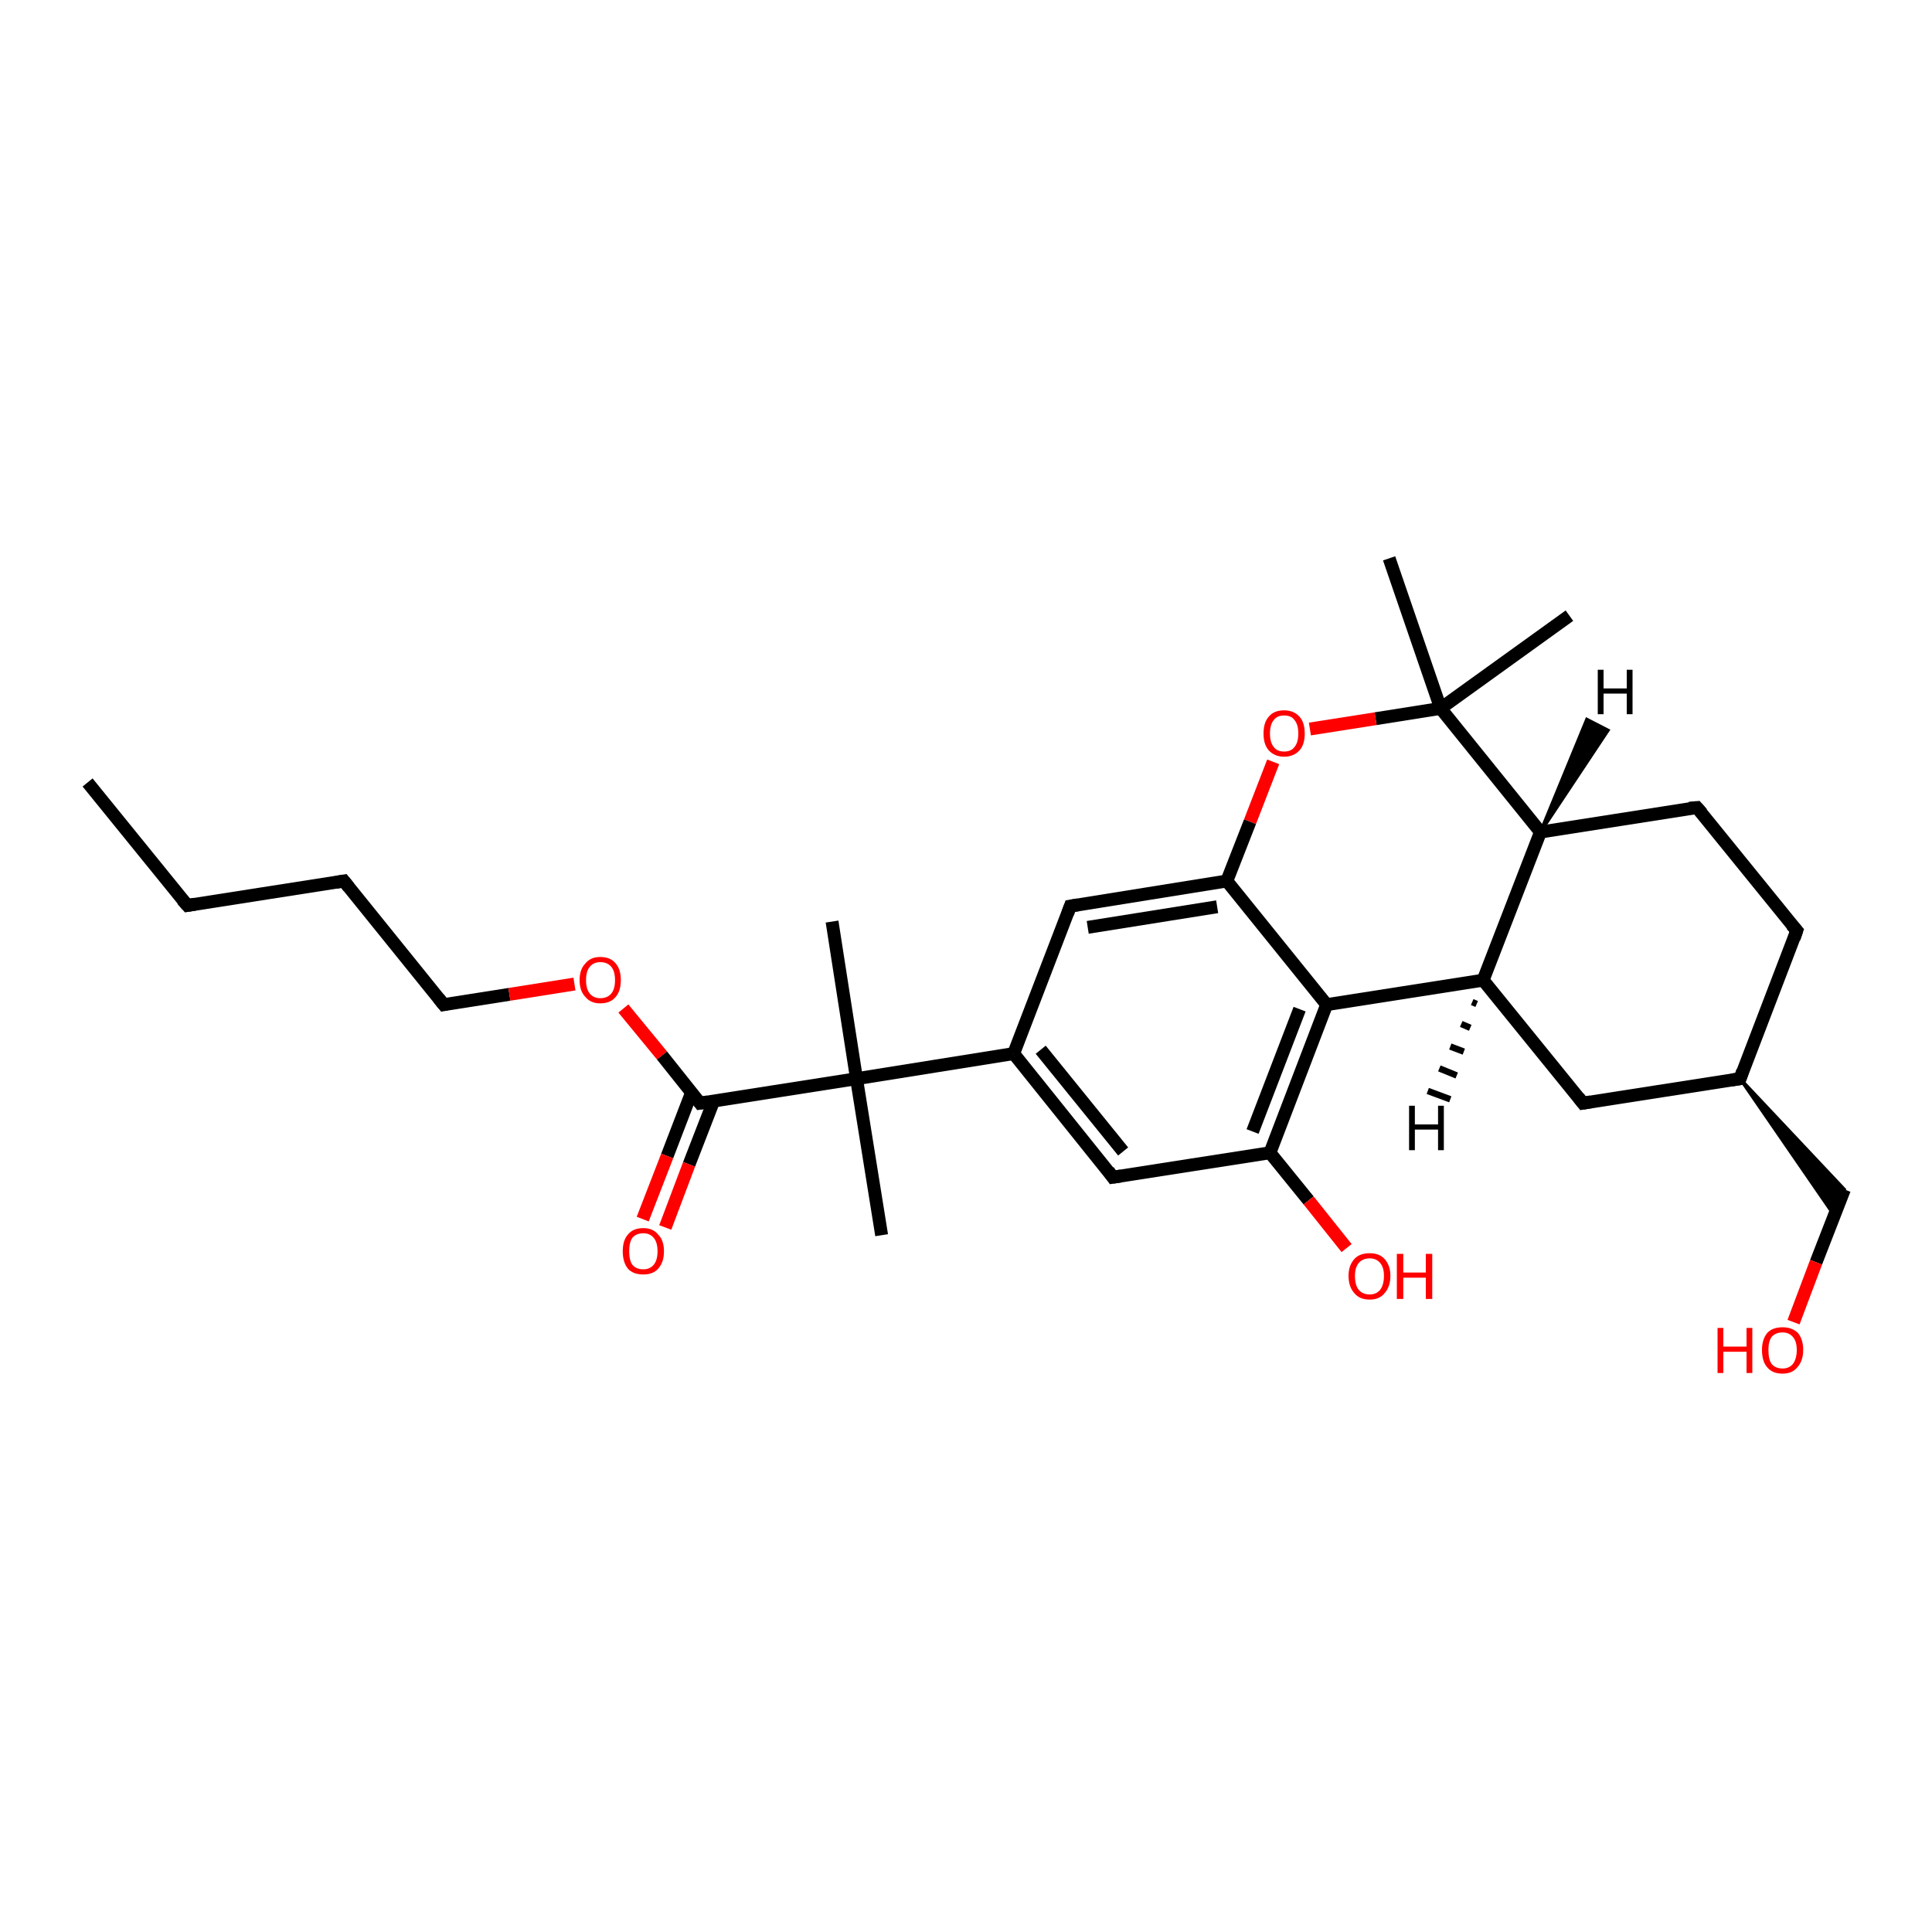 <?xml version='1.0' encoding='iso-8859-1'?>
<svg version='1.1' baseProfile='full'
              xmlns='http://www.w3.org/2000/svg'
                      xmlns:rdkit='http://www.rdkit.org/xml'
                      xmlns:xlink='http://www.w3.org/1999/xlink'
                  xml:space='preserve'
width='300px' height='300px' viewBox='0 0 300 300'>
<!-- END OF HEADER -->
<rect style='opacity:1.0;fill:#FFFFFF;stroke:none' width='300.0' height='300.0' x='0.0' y='0.0'> </rect>
<path class='bond-0 atom-0 atom-1' d='M 13.6,121.5 L 29.1,140.6' style='fill:none;fill-rule:evenodd;stroke:#000000;stroke-width:2.0px;stroke-linecap:butt;stroke-linejoin:miter;stroke-opacity:1' />
<path class='bond-1 atom-1 atom-2' d='M 29.1,140.6 L 53.4,136.8' style='fill:none;fill-rule:evenodd;stroke:#000000;stroke-width:2.0px;stroke-linecap:butt;stroke-linejoin:miter;stroke-opacity:1' />
<path class='bond-2 atom-2 atom-3' d='M 53.4,136.8 L 68.9,156.0' style='fill:none;fill-rule:evenodd;stroke:#000000;stroke-width:2.0px;stroke-linecap:butt;stroke-linejoin:miter;stroke-opacity:1' />
<path class='bond-3 atom-3 atom-4' d='M 68.9,156.0 L 79.1,154.4' style='fill:none;fill-rule:evenodd;stroke:#000000;stroke-width:2.0px;stroke-linecap:butt;stroke-linejoin:miter;stroke-opacity:1' />
<path class='bond-3 atom-3 atom-4' d='M 79.1,154.4 L 89.2,152.8' style='fill:none;fill-rule:evenodd;stroke:#FF0000;stroke-width:2.0px;stroke-linecap:butt;stroke-linejoin:miter;stroke-opacity:1' />
<path class='bond-4 atom-4 atom-5' d='M 96.8,156.6 L 102.8,163.9' style='fill:none;fill-rule:evenodd;stroke:#FF0000;stroke-width:2.0px;stroke-linecap:butt;stroke-linejoin:miter;stroke-opacity:1' />
<path class='bond-4 atom-4 atom-5' d='M 102.8,163.9 L 108.7,171.3' style='fill:none;fill-rule:evenodd;stroke:#000000;stroke-width:2.0px;stroke-linecap:butt;stroke-linejoin:miter;stroke-opacity:1' />
<path class='bond-5 atom-5 atom-6' d='M 107.4,169.6 L 103.6,179.5' style='fill:none;fill-rule:evenodd;stroke:#000000;stroke-width:2.0px;stroke-linecap:butt;stroke-linejoin:miter;stroke-opacity:1' />
<path class='bond-5 atom-5 atom-6' d='M 103.6,179.5 L 99.8,189.3' style='fill:none;fill-rule:evenodd;stroke:#FF0000;stroke-width:2.0px;stroke-linecap:butt;stroke-linejoin:miter;stroke-opacity:1' />
<path class='bond-5 atom-5 atom-6' d='M 110.8,171.0 L 107.0,180.8' style='fill:none;fill-rule:evenodd;stroke:#000000;stroke-width:2.0px;stroke-linecap:butt;stroke-linejoin:miter;stroke-opacity:1' />
<path class='bond-5 atom-5 atom-6' d='M 107.0,180.8 L 103.3,190.6' style='fill:none;fill-rule:evenodd;stroke:#FF0000;stroke-width:2.0px;stroke-linecap:butt;stroke-linejoin:miter;stroke-opacity:1' />
<path class='bond-6 atom-5 atom-7' d='M 108.7,171.3 L 133.0,167.5' style='fill:none;fill-rule:evenodd;stroke:#000000;stroke-width:2.0px;stroke-linecap:butt;stroke-linejoin:miter;stroke-opacity:1' />
<path class='bond-7 atom-7 atom-8' d='M 133.0,167.5 L 129.2,143.1' style='fill:none;fill-rule:evenodd;stroke:#000000;stroke-width:2.0px;stroke-linecap:butt;stroke-linejoin:miter;stroke-opacity:1' />
<path class='bond-8 atom-7 atom-9' d='M 133.0,167.5 L 136.9,191.8' style='fill:none;fill-rule:evenodd;stroke:#000000;stroke-width:2.0px;stroke-linecap:butt;stroke-linejoin:miter;stroke-opacity:1' />
<path class='bond-9 atom-7 atom-10' d='M 133.0,167.5 L 157.4,163.6' style='fill:none;fill-rule:evenodd;stroke:#000000;stroke-width:2.0px;stroke-linecap:butt;stroke-linejoin:miter;stroke-opacity:1' />
<path class='bond-10 atom-10 atom-11' d='M 157.4,163.6 L 172.8,182.8' style='fill:none;fill-rule:evenodd;stroke:#000000;stroke-width:2.0px;stroke-linecap:butt;stroke-linejoin:miter;stroke-opacity:1' />
<path class='bond-10 atom-10 atom-11' d='M 161.6,163.0 L 174.4,178.8' style='fill:none;fill-rule:evenodd;stroke:#000000;stroke-width:2.0px;stroke-linecap:butt;stroke-linejoin:miter;stroke-opacity:1' />
<path class='bond-11 atom-11 atom-12' d='M 172.8,182.8 L 197.2,179.0' style='fill:none;fill-rule:evenodd;stroke:#000000;stroke-width:2.0px;stroke-linecap:butt;stroke-linejoin:miter;stroke-opacity:1' />
<path class='bond-12 atom-12 atom-13' d='M 197.2,179.0 L 203.2,186.4' style='fill:none;fill-rule:evenodd;stroke:#000000;stroke-width:2.0px;stroke-linecap:butt;stroke-linejoin:miter;stroke-opacity:1' />
<path class='bond-12 atom-12 atom-13' d='M 203.2,186.4 L 209.1,193.8' style='fill:none;fill-rule:evenodd;stroke:#FF0000;stroke-width:2.0px;stroke-linecap:butt;stroke-linejoin:miter;stroke-opacity:1' />
<path class='bond-13 atom-12 atom-14' d='M 197.2,179.0 L 206.0,156.0' style='fill:none;fill-rule:evenodd;stroke:#000000;stroke-width:2.0px;stroke-linecap:butt;stroke-linejoin:miter;stroke-opacity:1' />
<path class='bond-13 atom-12 atom-14' d='M 194.5,175.7 L 201.8,156.7' style='fill:none;fill-rule:evenodd;stroke:#000000;stroke-width:2.0px;stroke-linecap:butt;stroke-linejoin:miter;stroke-opacity:1' />
<path class='bond-14 atom-14 atom-15' d='M 206.0,156.0 L 230.3,152.2' style='fill:none;fill-rule:evenodd;stroke:#000000;stroke-width:2.0px;stroke-linecap:butt;stroke-linejoin:miter;stroke-opacity:1' />
<path class='bond-15 atom-15 atom-16' d='M 230.3,152.2 L 245.8,171.3' style='fill:none;fill-rule:evenodd;stroke:#000000;stroke-width:2.0px;stroke-linecap:butt;stroke-linejoin:miter;stroke-opacity:1' />
<path class='bond-16 atom-16 atom-17' d='M 245.8,171.3 L 270.2,167.5' style='fill:none;fill-rule:evenodd;stroke:#000000;stroke-width:2.0px;stroke-linecap:butt;stroke-linejoin:miter;stroke-opacity:1' />
<path class='bond-17 atom-17 atom-18' d='M 270.2,167.5 L 286.4,184.7 L 284.8,188.7 Z' style='fill:#000000;fill-rule:evenodd;fill-opacity:1;stroke:#000000;stroke-width:0.5px;stroke-linecap:butt;stroke-linejoin:miter;stroke-opacity:1;' />
<path class='bond-18 atom-18 atom-19' d='M 286.4,184.7 L 282.0,196.0' style='fill:none;fill-rule:evenodd;stroke:#000000;stroke-width:2.0px;stroke-linecap:butt;stroke-linejoin:miter;stroke-opacity:1' />
<path class='bond-18 atom-18 atom-19' d='M 282.0,196.0 L 278.5,205.3' style='fill:none;fill-rule:evenodd;stroke:#FF0000;stroke-width:2.0px;stroke-linecap:butt;stroke-linejoin:miter;stroke-opacity:1' />
<path class='bond-19 atom-17 atom-20' d='M 270.2,167.5 L 279.0,144.5' style='fill:none;fill-rule:evenodd;stroke:#000000;stroke-width:2.0px;stroke-linecap:butt;stroke-linejoin:miter;stroke-opacity:1' />
<path class='bond-20 atom-20 atom-21' d='M 279.0,144.5 L 263.5,125.4' style='fill:none;fill-rule:evenodd;stroke:#000000;stroke-width:2.0px;stroke-linecap:butt;stroke-linejoin:miter;stroke-opacity:1' />
<path class='bond-21 atom-21 atom-22' d='M 263.5,125.4 L 239.2,129.2' style='fill:none;fill-rule:evenodd;stroke:#000000;stroke-width:2.0px;stroke-linecap:butt;stroke-linejoin:miter;stroke-opacity:1' />
<path class='bond-22 atom-22 atom-23' d='M 239.2,129.2 L 223.7,110.0' style='fill:none;fill-rule:evenodd;stroke:#000000;stroke-width:2.0px;stroke-linecap:butt;stroke-linejoin:miter;stroke-opacity:1' />
<path class='bond-23 atom-23 atom-24' d='M 223.7,110.0 L 215.7,86.7' style='fill:none;fill-rule:evenodd;stroke:#000000;stroke-width:2.0px;stroke-linecap:butt;stroke-linejoin:miter;stroke-opacity:1' />
<path class='bond-24 atom-23 atom-25' d='M 223.7,110.0 L 243.7,95.6' style='fill:none;fill-rule:evenodd;stroke:#000000;stroke-width:2.0px;stroke-linecap:butt;stroke-linejoin:miter;stroke-opacity:1' />
<path class='bond-25 atom-23 atom-26' d='M 223.7,110.0 L 213.6,111.6' style='fill:none;fill-rule:evenodd;stroke:#000000;stroke-width:2.0px;stroke-linecap:butt;stroke-linejoin:miter;stroke-opacity:1' />
<path class='bond-25 atom-23 atom-26' d='M 213.6,111.6 L 203.4,113.2' style='fill:none;fill-rule:evenodd;stroke:#FF0000;stroke-width:2.0px;stroke-linecap:butt;stroke-linejoin:miter;stroke-opacity:1' />
<path class='bond-26 atom-26 atom-27' d='M 197.7,118.3 L 194.1,127.6' style='fill:none;fill-rule:evenodd;stroke:#FF0000;stroke-width:2.0px;stroke-linecap:butt;stroke-linejoin:miter;stroke-opacity:1' />
<path class='bond-26 atom-26 atom-27' d='M 194.1,127.6 L 190.5,136.8' style='fill:none;fill-rule:evenodd;stroke:#000000;stroke-width:2.0px;stroke-linecap:butt;stroke-linejoin:miter;stroke-opacity:1' />
<path class='bond-27 atom-27 atom-28' d='M 190.5,136.8 L 166.2,140.7' style='fill:none;fill-rule:evenodd;stroke:#000000;stroke-width:2.0px;stroke-linecap:butt;stroke-linejoin:miter;stroke-opacity:1' />
<path class='bond-27 atom-27 atom-28' d='M 189.0,140.8 L 168.9,144.0' style='fill:none;fill-rule:evenodd;stroke:#000000;stroke-width:2.0px;stroke-linecap:butt;stroke-linejoin:miter;stroke-opacity:1' />
<path class='bond-28 atom-28 atom-10' d='M 166.2,140.7 L 157.4,163.6' style='fill:none;fill-rule:evenodd;stroke:#000000;stroke-width:2.0px;stroke-linecap:butt;stroke-linejoin:miter;stroke-opacity:1' />
<path class='bond-29 atom-27 atom-14' d='M 190.5,136.8 L 206.0,156.0' style='fill:none;fill-rule:evenodd;stroke:#000000;stroke-width:2.0px;stroke-linecap:butt;stroke-linejoin:miter;stroke-opacity:1' />
<path class='bond-30 atom-22 atom-15' d='M 239.2,129.2 L 230.3,152.2' style='fill:none;fill-rule:evenodd;stroke:#000000;stroke-width:2.0px;stroke-linecap:butt;stroke-linejoin:miter;stroke-opacity:1' />
<path class='bond-31 atom-15 atom-29' d='M 229.3,155.9 L 228.6,155.6' style='fill:none;fill-rule:evenodd;stroke:#000000;stroke-width:1.0px;stroke-linecap:butt;stroke-linejoin:miter;stroke-opacity:1' />
<path class='bond-31 atom-15 atom-29' d='M 228.3,159.6 L 226.9,159.0' style='fill:none;fill-rule:evenodd;stroke:#000000;stroke-width:1.0px;stroke-linecap:butt;stroke-linejoin:miter;stroke-opacity:1' />
<path class='bond-31 atom-15 atom-29' d='M 227.3,163.3 L 225.2,162.5' style='fill:none;fill-rule:evenodd;stroke:#000000;stroke-width:1.0px;stroke-linecap:butt;stroke-linejoin:miter;stroke-opacity:1' />
<path class='bond-31 atom-15 atom-29' d='M 226.2,167.0 L 223.5,165.9' style='fill:none;fill-rule:evenodd;stroke:#000000;stroke-width:1.0px;stroke-linecap:butt;stroke-linejoin:miter;stroke-opacity:1' />
<path class='bond-31 atom-15 atom-29' d='M 225.2,170.7 L 221.7,169.4' style='fill:none;fill-rule:evenodd;stroke:#000000;stroke-width:1.0px;stroke-linecap:butt;stroke-linejoin:miter;stroke-opacity:1' />
<path class='bond-32 atom-22 atom-30' d='M 239.2,129.2 L 246.4,111.7 L 249.7,113.4 Z' style='fill:#000000;fill-rule:evenodd;fill-opacity:1;stroke:#000000;stroke-width:0.5px;stroke-linecap:butt;stroke-linejoin:miter;stroke-opacity:1;' />
<path d='M 28.3,139.7 L 29.1,140.6 L 30.3,140.4' style='fill:none;stroke:#000000;stroke-width:2.0px;stroke-linecap:butt;stroke-linejoin:miter;stroke-opacity:1;' />
<path d='M 52.2,137.0 L 53.4,136.8 L 54.2,137.8' style='fill:none;stroke:#000000;stroke-width:2.0px;stroke-linecap:butt;stroke-linejoin:miter;stroke-opacity:1;' />
<path d='M 68.1,155.0 L 68.9,156.0 L 69.4,155.9' style='fill:none;stroke:#000000;stroke-width:2.0px;stroke-linecap:butt;stroke-linejoin:miter;stroke-opacity:1;' />
<path d='M 108.4,170.9 L 108.7,171.3 L 109.9,171.1' style='fill:none;stroke:#000000;stroke-width:2.0px;stroke-linecap:butt;stroke-linejoin:miter;stroke-opacity:1;' />
<path d='M 172.1,181.8 L 172.8,182.8 L 174.1,182.6' style='fill:none;stroke:#000000;stroke-width:2.0px;stroke-linecap:butt;stroke-linejoin:miter;stroke-opacity:1;' />
<path d='M 245.1,170.4 L 245.8,171.3 L 247.0,171.1' style='fill:none;stroke:#000000;stroke-width:2.0px;stroke-linecap:butt;stroke-linejoin:miter;stroke-opacity:1;' />
<path d='M 268.9,167.7 L 270.2,167.5 L 270.6,166.3' style='fill:none;stroke:#000000;stroke-width:2.0px;stroke-linecap:butt;stroke-linejoin:miter;stroke-opacity:1;' />
<path d='M 278.6,145.7 L 279.0,144.5 L 278.2,143.6' style='fill:none;stroke:#000000;stroke-width:2.0px;stroke-linecap:butt;stroke-linejoin:miter;stroke-opacity:1;' />
<path d='M 264.3,126.3 L 263.5,125.4 L 262.3,125.5' style='fill:none;stroke:#000000;stroke-width:2.0px;stroke-linecap:butt;stroke-linejoin:miter;stroke-opacity:1;' />
<path d='M 167.4,140.5 L 166.2,140.7 L 165.8,141.8' style='fill:none;stroke:#000000;stroke-width:2.0px;stroke-linecap:butt;stroke-linejoin:miter;stroke-opacity:1;' />
<path class='atom-4' d='M 90.0 152.2
Q 90.0 150.5, 90.9 149.6
Q 91.7 148.6, 93.2 148.6
Q 94.8 148.6, 95.6 149.6
Q 96.4 150.5, 96.4 152.2
Q 96.4 153.9, 95.6 154.8
Q 94.8 155.8, 93.2 155.8
Q 91.7 155.8, 90.9 154.8
Q 90.0 153.9, 90.0 152.2
M 93.2 155.0
Q 94.3 155.0, 94.9 154.3
Q 95.5 153.6, 95.5 152.2
Q 95.5 150.8, 94.9 150.1
Q 94.3 149.4, 93.2 149.4
Q 92.2 149.4, 91.6 150.1
Q 91.0 150.8, 91.0 152.2
Q 91.0 153.6, 91.6 154.3
Q 92.2 155.0, 93.2 155.0
' fill='#FF0000'/>
<path class='atom-6' d='M 96.7 194.3
Q 96.7 192.6, 97.5 191.7
Q 98.3 190.7, 99.9 190.7
Q 101.4 190.7, 102.2 191.7
Q 103.1 192.6, 103.1 194.3
Q 103.1 196.0, 102.2 197.0
Q 101.4 197.9, 99.9 197.9
Q 98.3 197.9, 97.5 197.0
Q 96.7 196.0, 96.7 194.3
M 99.9 197.1
Q 100.9 197.1, 101.5 196.4
Q 102.1 195.7, 102.1 194.3
Q 102.1 192.9, 101.5 192.2
Q 100.9 191.5, 99.9 191.5
Q 98.8 191.5, 98.2 192.2
Q 97.7 192.9, 97.7 194.3
Q 97.7 195.7, 98.2 196.4
Q 98.8 197.1, 99.9 197.1
' fill='#FF0000'/>
<path class='atom-13' d='M 209.4 198.1
Q 209.4 196.5, 210.3 195.5
Q 211.1 194.6, 212.7 194.6
Q 214.2 194.6, 215.0 195.5
Q 215.9 196.5, 215.9 198.1
Q 215.9 199.8, 215.0 200.8
Q 214.2 201.8, 212.7 201.8
Q 211.1 201.8, 210.3 200.8
Q 209.4 199.8, 209.4 198.1
M 212.7 201.0
Q 213.7 201.0, 214.3 200.3
Q 214.9 199.5, 214.9 198.1
Q 214.9 196.8, 214.3 196.1
Q 213.7 195.4, 212.7 195.4
Q 211.6 195.4, 211.0 196.1
Q 210.4 196.8, 210.4 198.1
Q 210.4 199.6, 211.0 200.3
Q 211.6 201.0, 212.7 201.0
' fill='#FF0000'/>
<path class='atom-13' d='M 216.9 194.7
L 217.9 194.7
L 217.9 197.6
L 221.4 197.6
L 221.4 194.7
L 222.4 194.7
L 222.4 201.7
L 221.4 201.7
L 221.4 198.4
L 217.9 198.4
L 217.9 201.7
L 216.9 201.7
L 216.9 194.7
' fill='#FF0000'/>
<path class='atom-19' d='M 266.7 206.2
L 267.6 206.2
L 267.6 209.1
L 271.2 209.1
L 271.2 206.2
L 272.1 206.2
L 272.1 213.2
L 271.2 213.2
L 271.2 209.9
L 267.6 209.9
L 267.6 213.2
L 266.7 213.2
L 266.7 206.2
' fill='#FF0000'/>
<path class='atom-19' d='M 273.6 209.6
Q 273.6 208.0, 274.4 207.0
Q 275.2 206.1, 276.8 206.1
Q 278.3 206.1, 279.2 207.0
Q 280.0 208.0, 280.0 209.6
Q 280.0 211.3, 279.1 212.3
Q 278.3 213.3, 276.8 213.3
Q 275.2 213.3, 274.4 212.3
Q 273.6 211.4, 273.6 209.6
M 276.8 212.5
Q 277.8 212.5, 278.4 211.8
Q 279.0 211.0, 279.0 209.6
Q 279.0 208.3, 278.4 207.6
Q 277.8 206.9, 276.8 206.9
Q 275.7 206.9, 275.1 207.6
Q 274.6 208.3, 274.6 209.6
Q 274.6 211.1, 275.1 211.8
Q 275.7 212.5, 276.8 212.5
' fill='#FF0000'/>
<path class='atom-26' d='M 196.2 113.9
Q 196.2 112.2, 197.0 111.3
Q 197.8 110.3, 199.4 110.3
Q 200.9 110.3, 201.8 111.3
Q 202.6 112.2, 202.6 113.9
Q 202.6 115.6, 201.8 116.5
Q 200.9 117.5, 199.4 117.5
Q 197.9 117.5, 197.0 116.5
Q 196.2 115.6, 196.2 113.9
M 199.4 116.7
Q 200.5 116.7, 201.0 116.0
Q 201.6 115.3, 201.6 113.9
Q 201.6 112.5, 201.0 111.8
Q 200.5 111.1, 199.4 111.1
Q 198.3 111.1, 197.8 111.8
Q 197.2 112.5, 197.2 113.9
Q 197.2 115.3, 197.8 116.0
Q 198.3 116.7, 199.4 116.7
' fill='#FF0000'/>
<path class='atom-29' d='M 218.8 171.7
L 219.7 171.7
L 219.7 174.6
L 223.3 174.6
L 223.3 171.7
L 224.2 171.7
L 224.2 178.6
L 223.3 178.6
L 223.3 175.4
L 219.7 175.4
L 219.7 178.6
L 218.8 178.6
L 218.8 171.7
' fill='#000000'/>
<path class='atom-30' d='M 248.1 104.0
L 249.0 104.0
L 249.0 106.9
L 252.6 106.9
L 252.6 104.0
L 253.5 104.0
L 253.5 110.9
L 252.6 110.9
L 252.6 107.7
L 249.0 107.7
L 249.0 110.9
L 248.1 110.9
L 248.1 104.0
' fill='#000000'/>
</svg>
